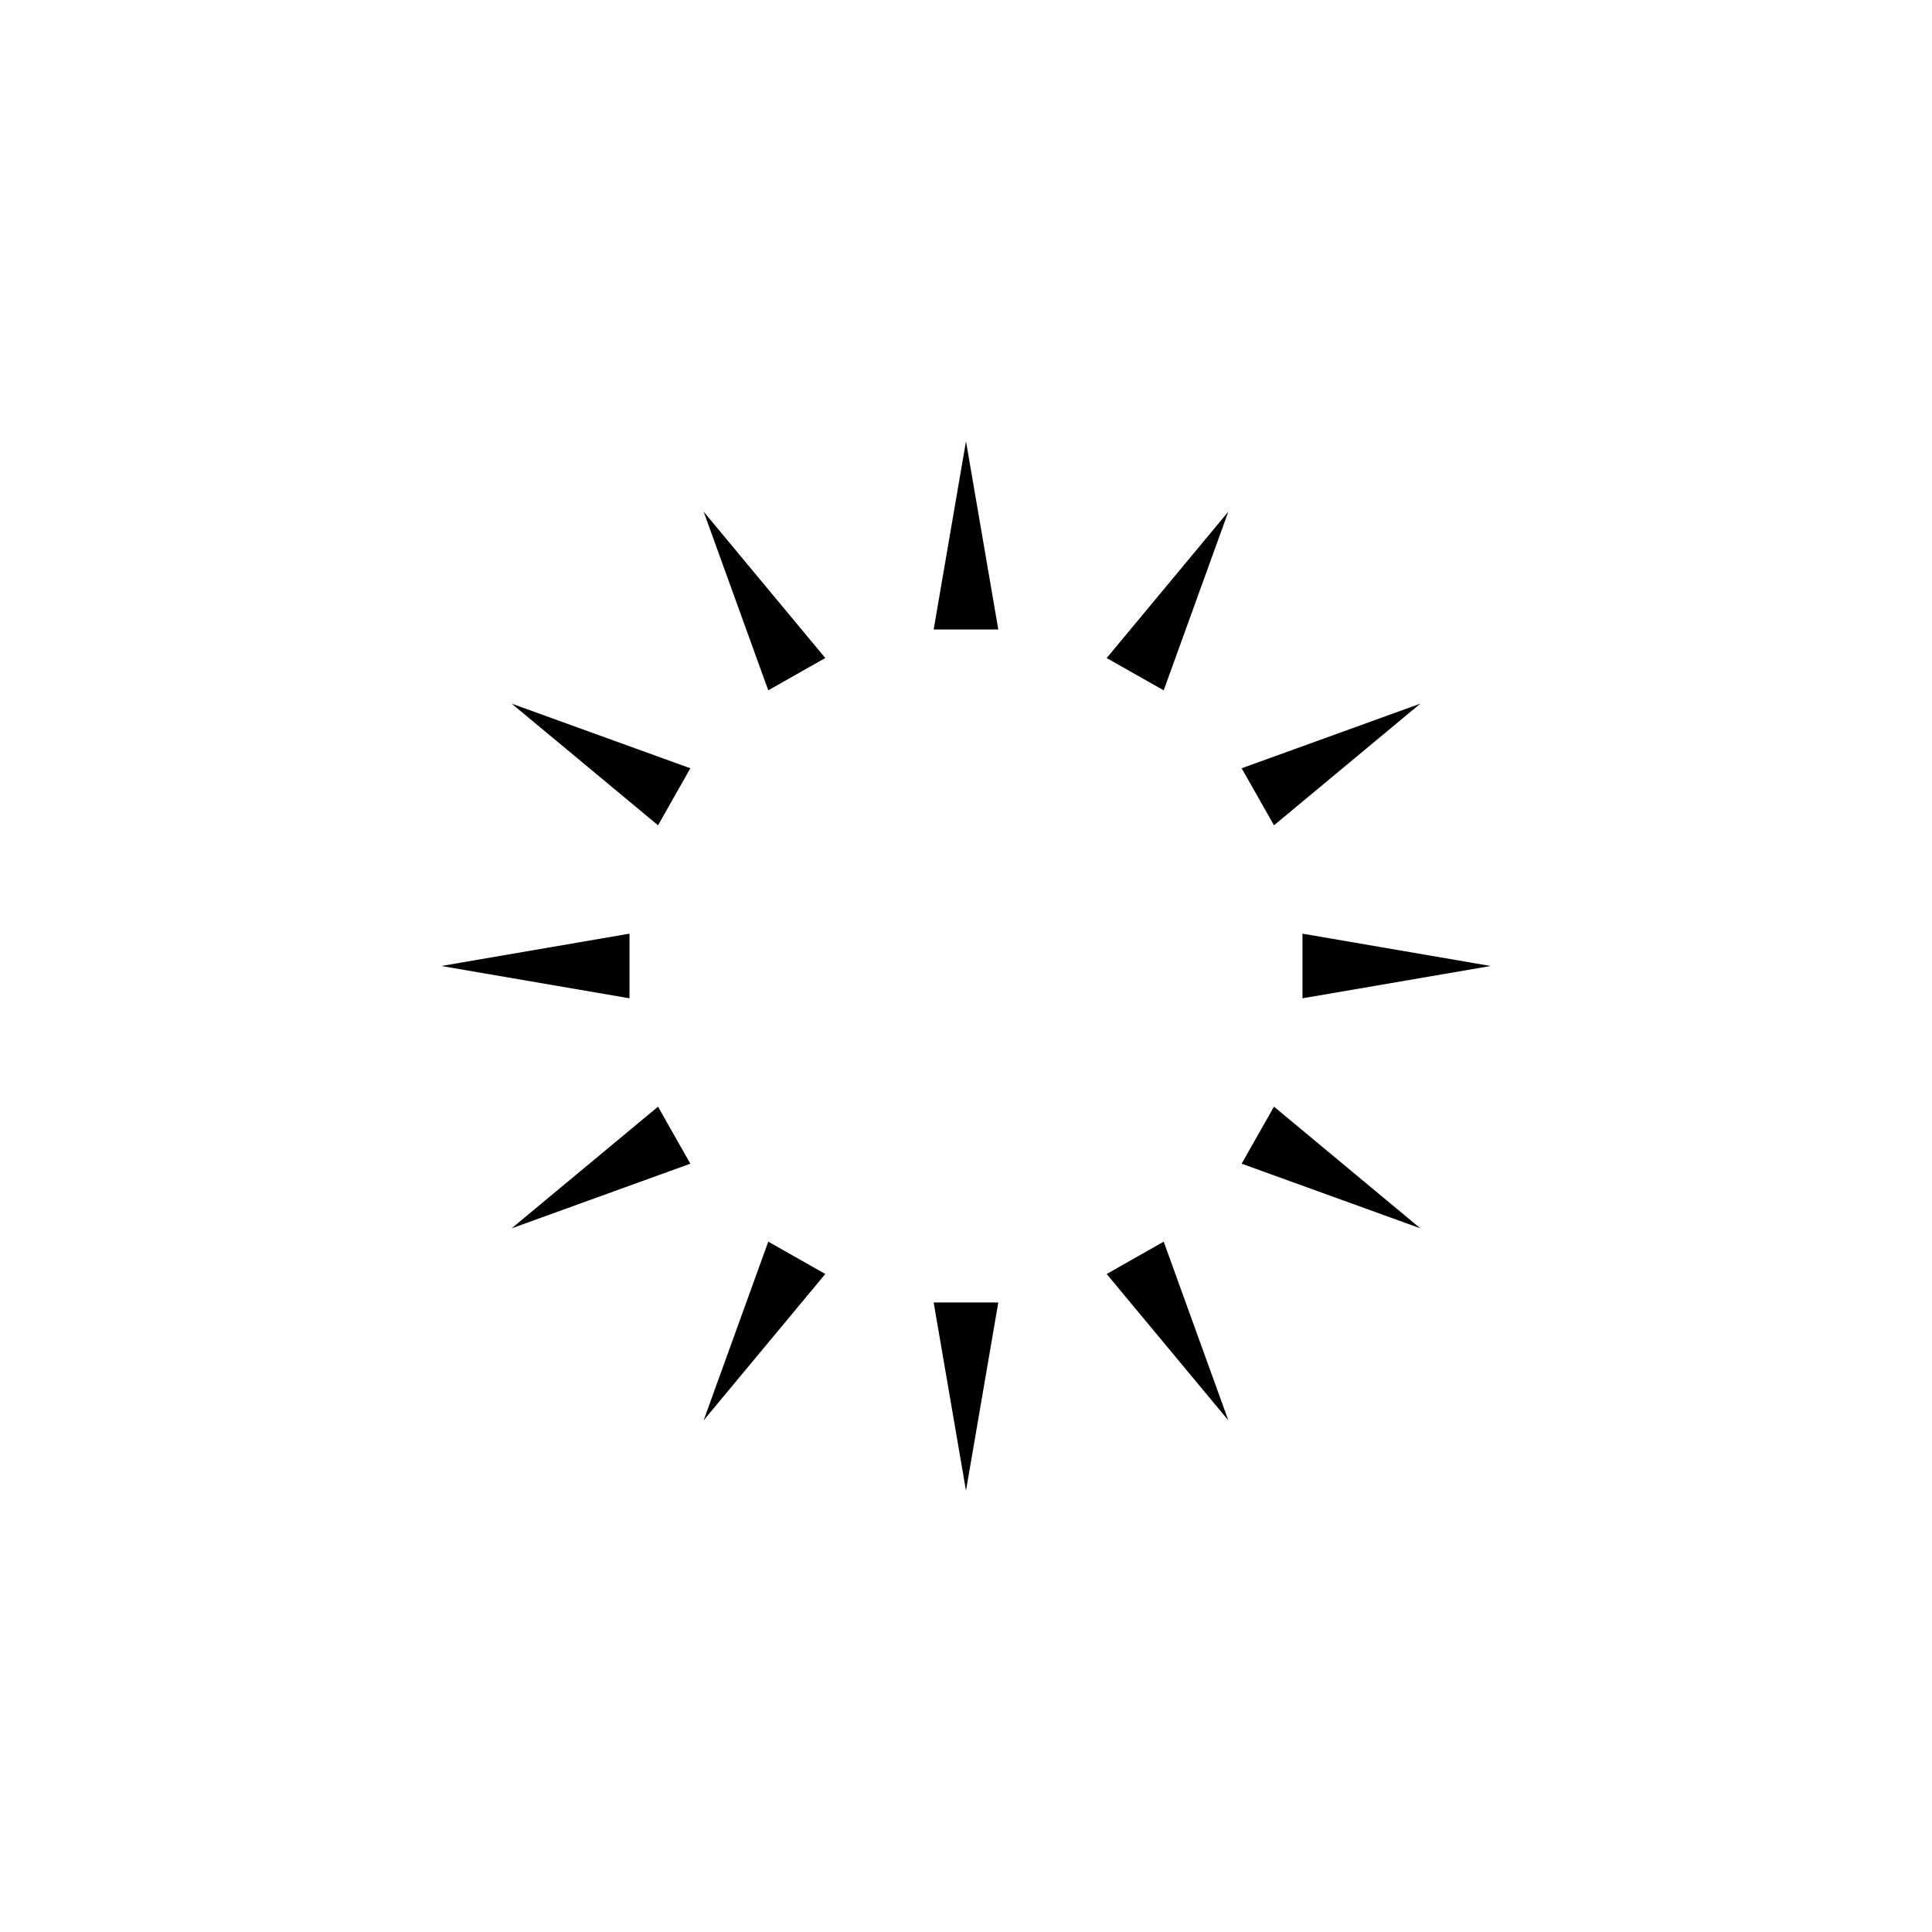 <?xml version="1.0" encoding="UTF-8"?>
<!-- Uploaded to: ICON Repo, www.svgrepo.com, Generator: ICON Repo Mixer Tools -->
<svg fill="#000000" width="800px" height="800px" version="1.1" viewBox="144 144 512 512" xmlns="http://www.w3.org/2000/svg">
 <g>
  <path d="m408.56 310.82h-17.129l8.566-49.879z"/>
  <path d="m391.43 489.17h17.129l-8.562 49.879z"/>
  <path d="m362.71 318.38-15.113 8.562-17.129-47.355z"/>
  <path d="m437.28 481.62 15.113-8.566 17.129 47.359z"/>
  <path d="m326.95 347.6-8.562 15.113-38.793-32.242z"/>
  <path d="m473.05 452.39 8.566-15.113 38.793 32.242z"/>
  <path d="m310.82 391.43v17.129l-49.879-8.562z"/>
  <path d="m489.17 408.56v-17.129l49.879 8.566z"/>
  <path d="m318.38 437.28 8.562 15.113-47.355 17.129z"/>
  <path d="m481.62 362.71-8.566-15.113 47.359-17.129z"/>
  <path d="m347.6 473.05 15.113 8.566-32.242 38.793z"/>
  <path d="m452.39 326.95-15.113-8.562 32.242-38.793z"/>
 </g>
</svg>